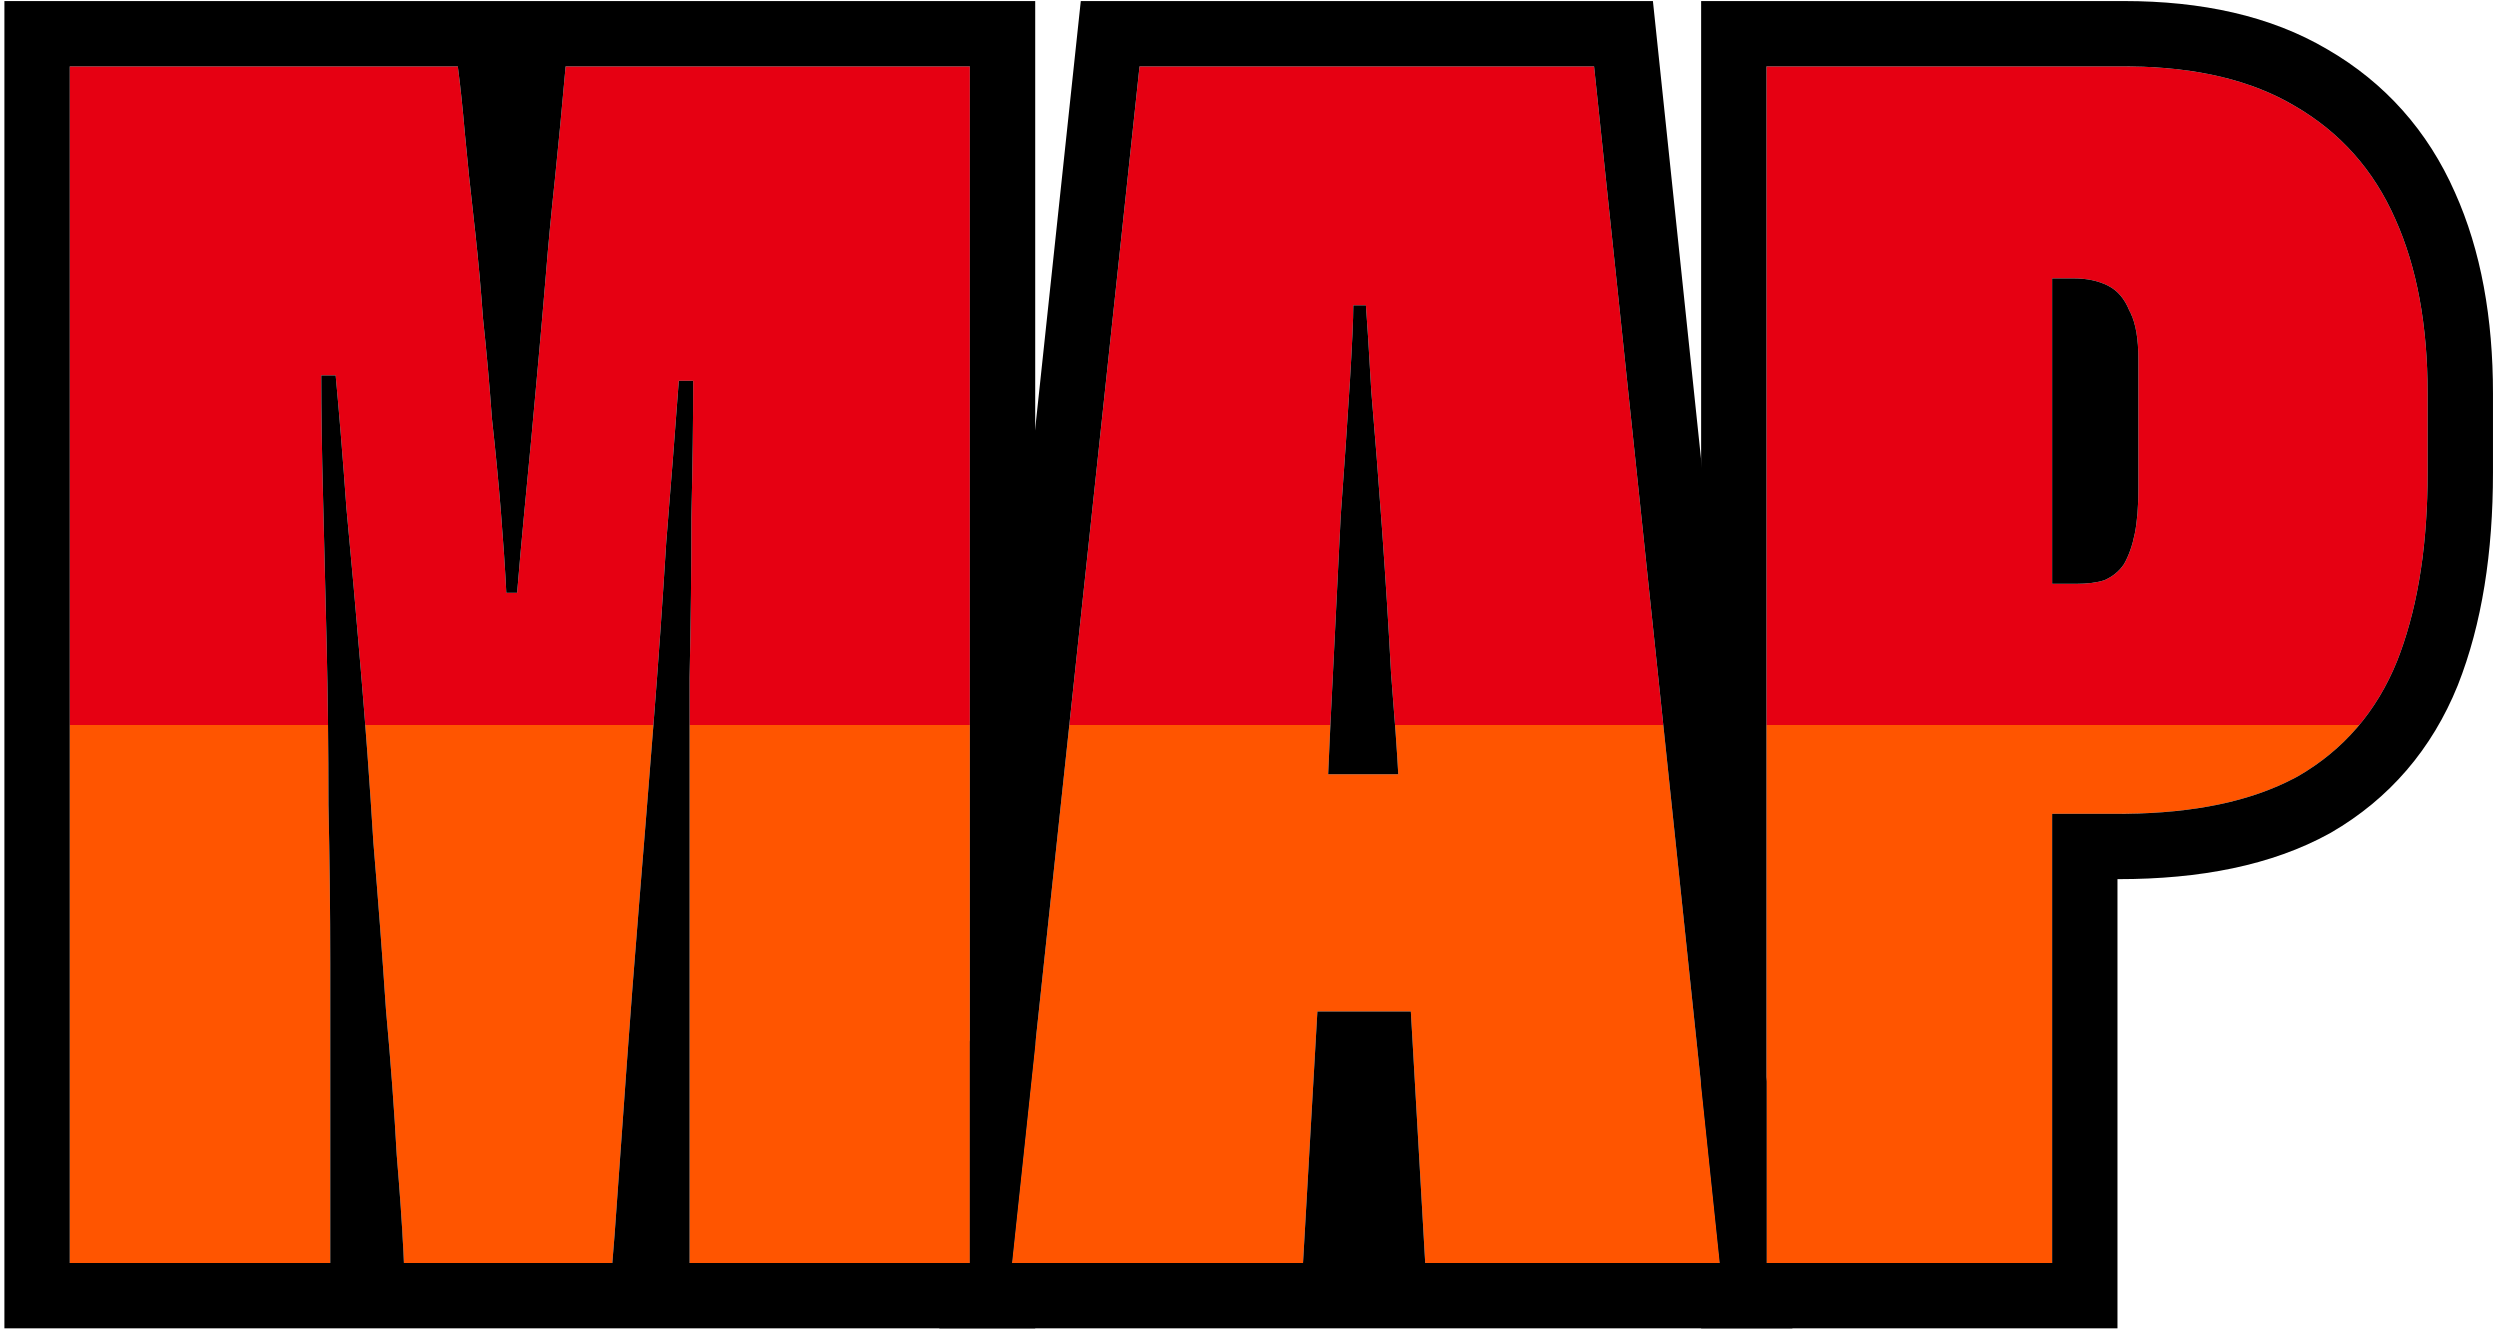 <svg width="289" height="154" viewBox="0 0 289 154" fill="none" xmlns="http://www.w3.org/2000/svg">
<path d="M204.204 146V7.675H245.535C253.566 7.675 260.143 9.198 265.266 12.245C270.528 15.291 274.405 19.652 276.897 25.329C279.39 30.868 280.636 37.583 280.636 45.476V54.614C280.636 63.199 279.459 70.468 277.105 76.422C274.751 82.238 270.943 86.669 265.682 89.715C260.42 92.623 253.497 94.076 244.912 94.076H237.228V146H204.204ZM237.228 32.183V67.492H239.928C241.312 67.492 242.42 67.353 243.251 67.076C244.22 66.661 244.982 66.038 245.535 65.207C246.089 64.238 246.505 63.061 246.782 61.676C247.059 60.291 247.197 58.561 247.197 56.484V41.53C247.197 39.037 246.851 37.168 246.159 35.922C245.605 34.537 244.774 33.568 243.666 33.014C242.558 32.46 241.243 32.183 239.72 32.183H237.228Z" fill="url(#paint0_linear_665_896)"/>
<path d="M163.092 116.923H152.292L150.63 146H116.983L131.73 7.675H184.277L198.815 146H164.753L163.092 116.923ZM153.538 89.507H161.638C161.499 86.876 161.222 82.999 160.807 77.876C160.53 72.615 160.184 67.076 159.769 61.261C159.353 55.445 158.938 50.114 158.522 45.268C158.245 40.422 158.038 37.099 157.899 35.299H156.445C156.445 36.822 156.307 39.868 156.03 44.437C155.753 48.868 155.407 53.922 154.992 59.599C154.715 65.276 154.438 70.884 154.161 76.422C153.884 81.822 153.676 86.184 153.538 89.507Z" fill="url(#paint1_linear_665_896)"/>
<path d="M79.716 146V112.354C79.716 107.784 79.716 102.523 79.716 96.569C79.716 90.615 79.716 84.522 79.716 78.292C79.855 71.922 79.924 65.761 79.924 59.807C80.062 53.853 80.132 48.591 80.132 44.022H78.47C78.055 49.699 77.57 55.93 77.016 62.715C76.601 69.499 76.116 76.422 75.562 83.484C75.009 90.546 74.455 97.469 73.901 104.254C73.347 111.038 72.862 117.338 72.447 123.154C72.032 128.831 71.686 133.677 71.409 137.692C71.132 141.708 70.924 144.477 70.785 146H46.693C46.554 142.677 46.277 138.523 45.862 133.539C45.585 128.415 45.17 122.808 44.616 116.715C44.2 110.484 43.716 104.046 43.162 97.4C42.747 90.615 42.262 83.969 41.708 77.461C41.154 70.815 40.6 64.584 40.047 58.768C39.631 52.953 39.216 47.83 38.8 43.399H37.139C37.139 47.553 37.208 52.261 37.346 57.522C37.485 62.784 37.623 68.461 37.762 74.553C37.9 80.507 37.97 86.669 37.97 93.038C38.108 99.269 38.177 105.361 38.177 111.315V146H8.062V7.675H52.924C53.201 9.752 53.477 12.383 53.754 15.568C54.031 18.614 54.377 21.937 54.793 25.537C55.208 29.137 55.554 32.876 55.831 36.753C56.247 40.63 56.593 44.507 56.87 48.383C57.285 52.122 57.631 55.722 57.908 59.184C58.185 62.645 58.393 65.761 58.531 68.53H59.778C60.054 65.207 60.331 62.091 60.608 59.184C60.885 56.276 61.162 53.368 61.439 50.461C61.716 47.414 61.993 44.368 62.27 41.322C62.547 38.276 62.824 35.091 63.101 31.768C63.378 28.306 63.724 24.637 64.139 20.76C64.555 16.745 64.97 12.383 65.385 7.675H112.117V146H79.716Z" fill="url(#paint2_linear_665_896)"/>
<path d="M280.636 54.614V45.476C280.636 37.583 279.39 30.868 276.897 25.329C274.405 19.652 270.528 15.29 265.267 12.244C260.304 9.293 253.976 7.772 246.284 7.68L245.535 7.675V0.122C254.435 0.122 262.435 1.8 269.049 5.709L269.05 5.708C275.71 9.564 280.659 15.144 283.784 22.23C286.825 28.988 288.188 36.821 288.188 45.476V54.614C288.188 63.845 286.928 72.116 284.128 79.199L284.117 79.228L284.105 79.256C281.143 86.575 276.231 92.334 269.466 96.251L269.335 96.325C262.578 100.059 254.261 101.629 244.912 101.629H244.78V153.553H196.651V146H198.815L196.651 125.41V0.122H245.535V7.675H204.204V146H237.228V94.076H244.912L245.712 94.072C253.663 93.987 260.153 92.624 265.184 89.983L265.682 89.715C270.943 86.669 274.751 82.237 277.104 76.422C279.311 70.84 280.484 64.102 280.622 56.208L280.636 54.614ZM239.72 32.183C241.243 32.183 242.558 32.46 243.666 33.014C244.774 33.568 245.604 34.537 246.158 35.922L246.284 36.162C246.893 37.403 247.196 39.193 247.196 41.529V56.483C247.196 58.56 247.058 60.291 246.781 61.676C246.504 63.06 246.089 64.238 245.535 65.207C244.981 66.038 244.219 66.661 243.25 67.076C242.419 67.353 241.312 67.491 239.928 67.491H237.228V32.183H239.72Z" fill="black"/>
<path d="M191.077 0.122L204.204 125.021V146H206.409L207.203 153.553H108.583L109.389 146H112.117V120.401L124.939 0.122H191.077ZM131.729 7.675L116.983 146H150.63L152.291 116.923H163.092L164.753 146H198.815L184.276 7.675H131.729ZM157.899 35.299C158.038 37.099 158.246 40.422 158.522 45.268C158.938 50.114 159.353 55.445 159.769 61.261C160.184 67.076 160.53 72.615 160.807 77.876C161.222 82.999 161.499 86.876 161.638 89.507H153.537C153.676 86.184 153.883 81.822 154.16 76.422C154.437 70.883 154.714 65.275 154.991 59.599C155.407 53.922 155.753 48.868 156.03 44.438C156.307 39.868 156.445 36.822 156.445 35.299H157.899Z" fill="black"/>
<path d="M112.117 7.675H65.386C64.97 12.383 64.555 16.744 64.14 20.76C63.724 24.637 63.377 28.306 63.101 31.768C62.824 35.09 62.547 38.275 62.27 41.321C61.994 44.367 61.716 47.414 61.44 50.46C61.163 53.368 60.885 56.276 60.608 59.184C60.331 62.091 60.054 65.206 59.777 68.529H58.531C58.393 65.76 58.185 62.645 57.908 59.184C57.631 55.722 57.285 52.121 56.87 48.383C56.593 44.506 56.247 40.629 55.832 36.752C55.59 33.36 55.294 30.074 54.945 26.894L54.793 25.537C54.378 21.937 54.032 18.614 53.755 15.567C53.478 12.383 53.201 9.752 52.924 7.675H8.062V146H38.178V111.314C38.178 105.361 38.108 99.269 37.97 93.038C37.97 86.669 37.9 80.507 37.762 74.553C37.623 68.46 37.485 62.783 37.347 57.522C37.208 52.26 37.139 47.552 37.139 43.398H38.801C39.216 47.829 39.632 52.952 40.047 58.768C40.601 64.583 41.154 70.815 41.708 77.461C42.262 83.969 42.747 90.615 43.162 97.399C43.716 104.046 44.201 110.484 44.616 116.715C45.17 122.807 45.585 128.415 45.862 133.538C46.226 137.9 46.483 141.625 46.635 144.715L46.693 146H70.785C70.854 145.238 70.941 144.165 71.045 142.78L71.409 137.692C71.686 133.677 72.032 128.83 72.447 123.153C72.863 117.338 73.347 111.038 73.901 104.253C74.455 97.468 75.009 90.545 75.562 83.483C76.116 76.422 76.601 69.499 77.017 62.714C77.57 55.929 78.055 49.698 78.471 44.022H80.132C80.132 48.591 80.062 53.853 79.924 59.807C79.924 65.76 79.855 71.922 79.717 78.291V146H112.117V7.675ZM119.67 120.799L116.983 146H119.67V153.553H0.509V0.122H119.67V120.799Z" fill="black"/>
<defs>
<linearGradient id="paint0_linear_665_896" x1="143.5" y1="49.258" x2="143.5" y2="118.969" gradientUnits="userSpaceOnUse">
<stop stop-color="#E60012"/>
<stop offset="0.495" stop-color="#E60012"/>
<stop offset="0.495" stop-color="#FF5500"/>
<stop offset="1" stop-color="#FF5500"/>
</linearGradient>
<linearGradient id="paint1_linear_665_896" x1="143.5" y1="49.258" x2="143.5" y2="118.969" gradientUnits="userSpaceOnUse">
<stop stop-color="#E60012"/>
<stop offset="0.495" stop-color="#E60012"/>
<stop offset="0.495" stop-color="#FF5500"/>
<stop offset="1" stop-color="#FF5500"/>
</linearGradient>
<linearGradient id="paint2_linear_665_896" x1="143.5" y1="49.258" x2="143.5" y2="118.969" gradientUnits="userSpaceOnUse">
<stop stop-color="#E60012"/>
<stop offset="0.495" stop-color="#E60012"/>
<stop offset="0.495" stop-color="#FF5500"/>
<stop offset="1" stop-color="#FF5500"/>
</linearGradient>
</defs>
</svg>
